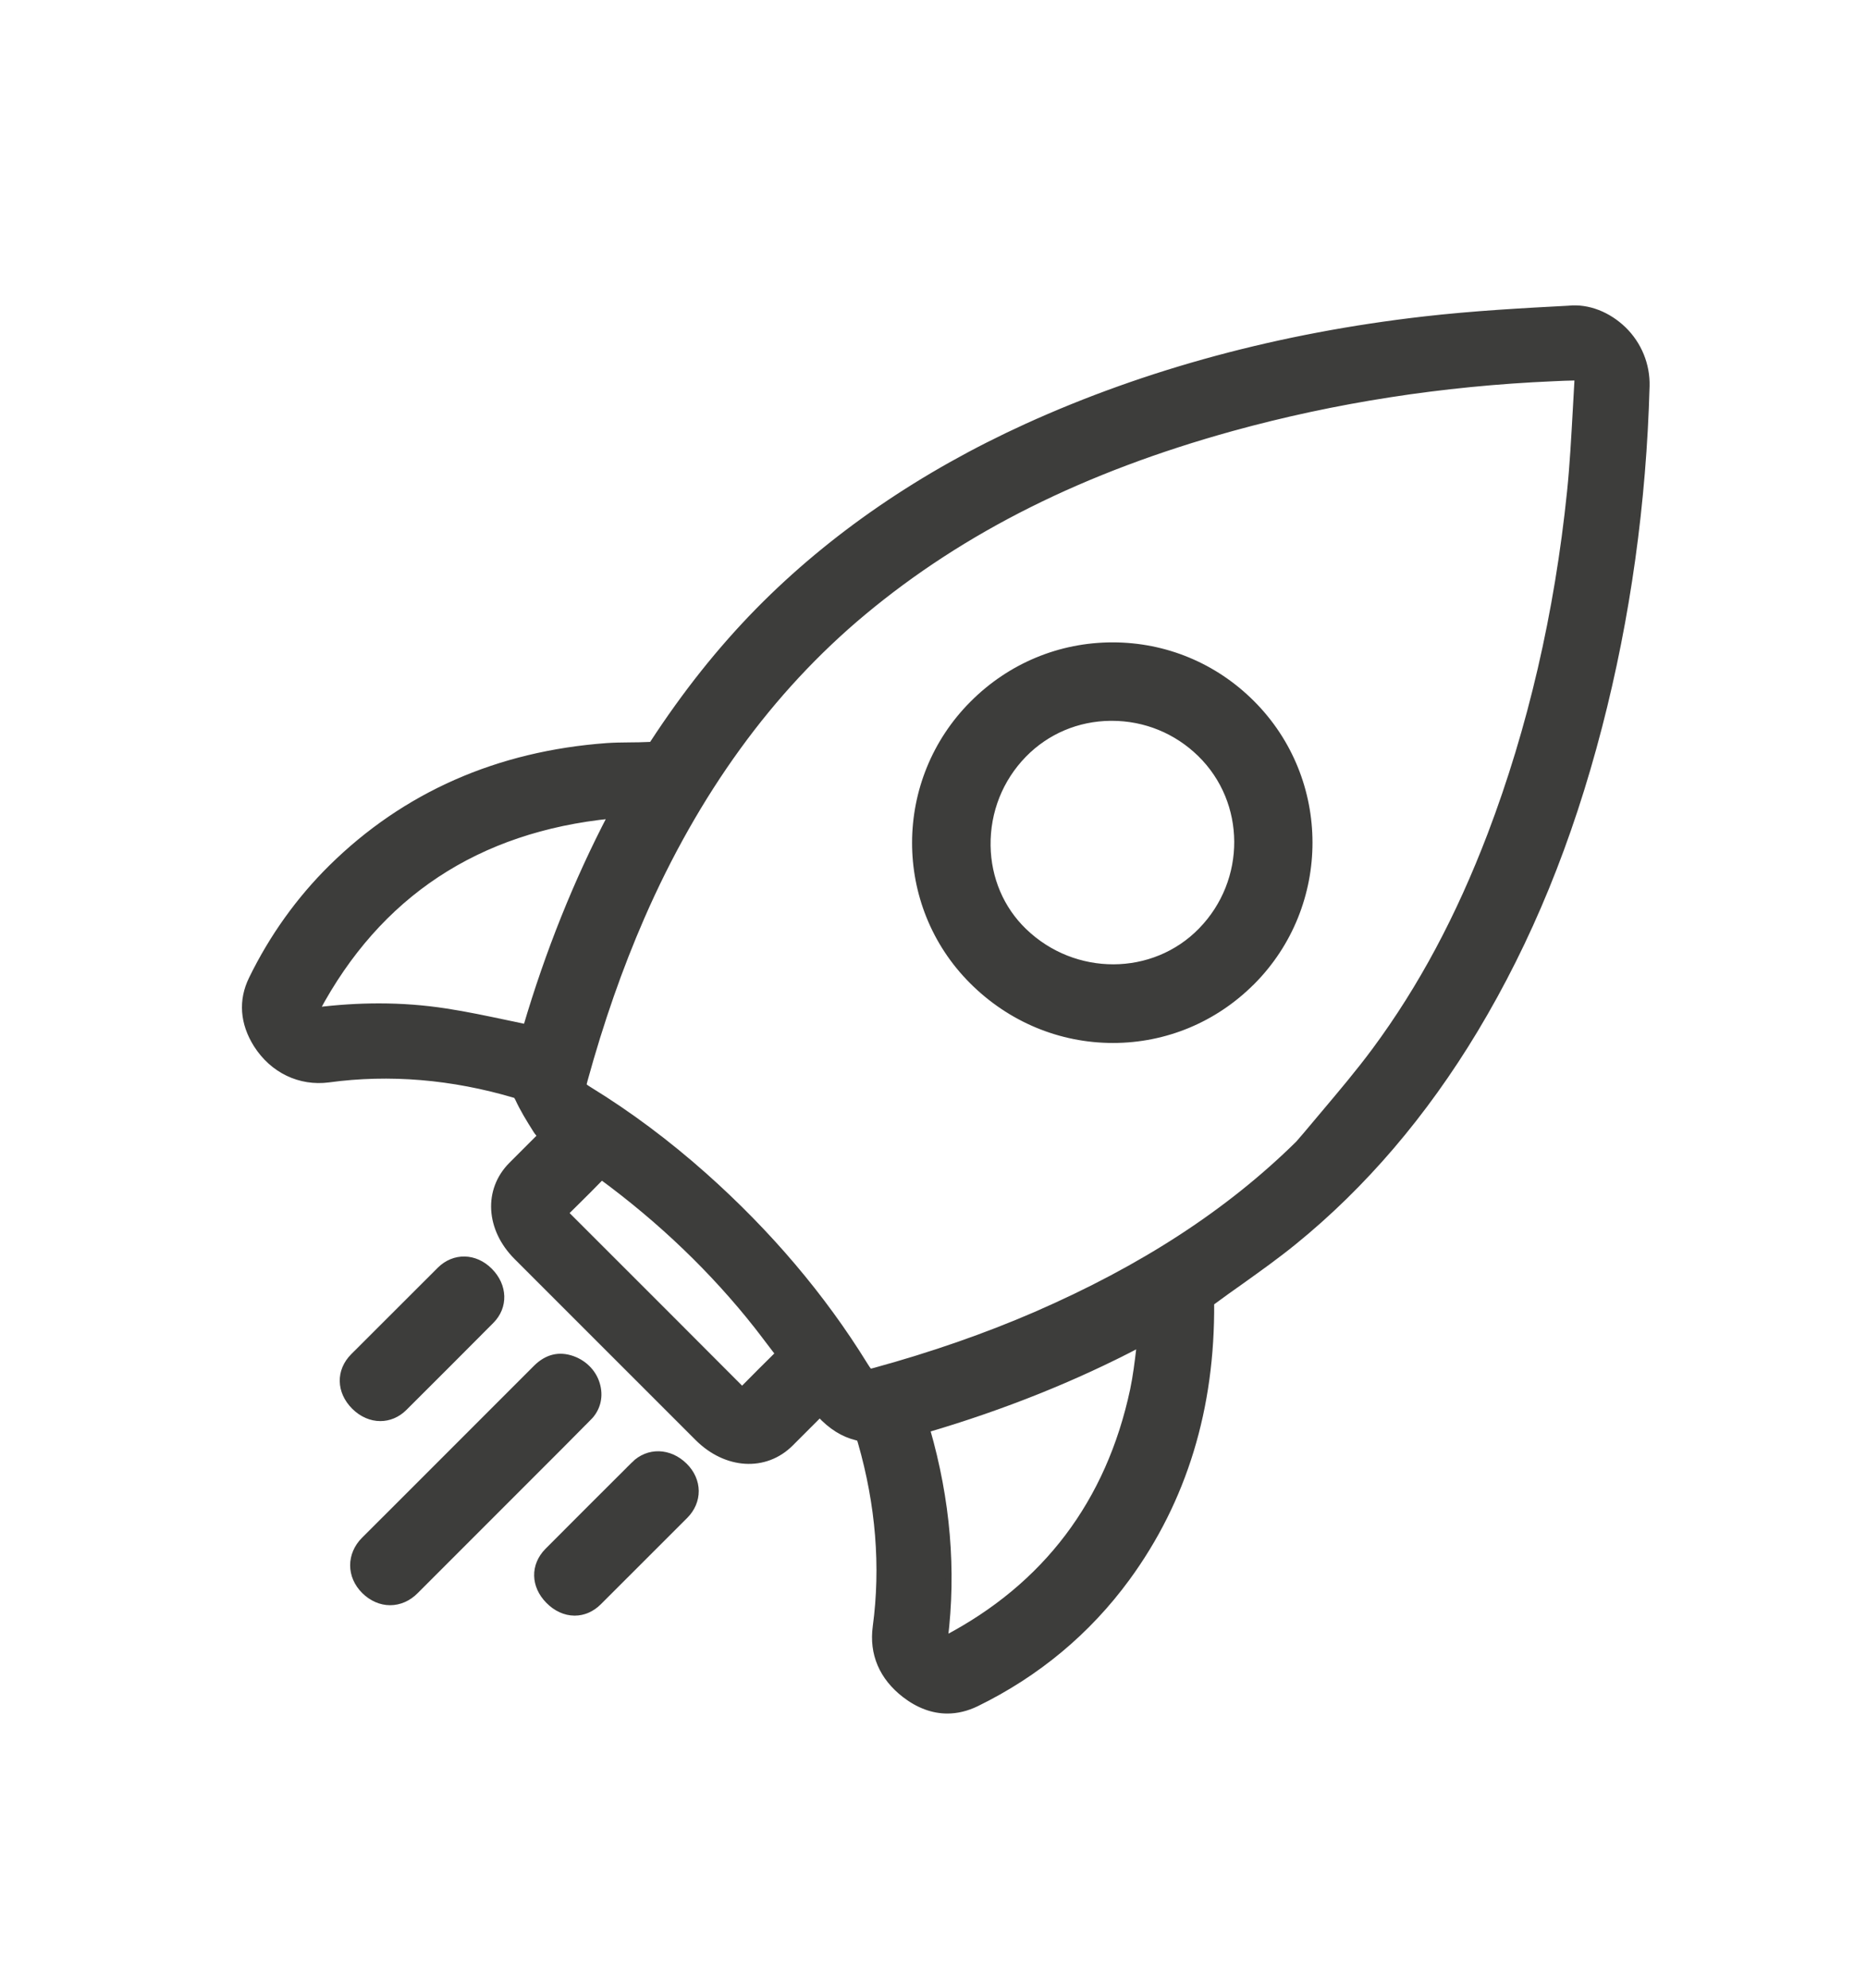 <svg xmlns="http://www.w3.org/2000/svg" fill="none" viewBox="0 0 31 33" height="33" width="31">
<path stroke-width="0.1" stroke="#3D3D3B" fill="#3D3D3B" d="M26.956 5.469C26.706 5.228 26.374 5.089 26.044 5.124C25.306 5.163 24.47 5.208 23.65 5.302C21.262 5.575 19.04 6.174 17.045 7.082C15.308 7.874 13.812 8.899 12.599 10.13C11.961 10.779 11.38 11.508 10.831 12.351C10.826 12.356 10.807 12.364 10.794 12.364C10.556 12.377 10.316 12.367 10.081 12.383C8.267 12.515 6.728 13.194 5.505 14.399C4.966 14.931 4.52 15.554 4.181 16.249C4.006 16.604 4.034 16.982 4.26 17.34C4.53 17.764 4.981 17.978 5.456 17.916C6.468 17.778 7.51 17.866 8.551 18.174C8.569 18.179 8.586 18.199 8.602 18.233C8.683 18.409 8.783 18.573 8.906 18.767C8.927 18.799 8.952 18.826 8.978 18.851L8.491 19.338C8.078 19.755 8.115 20.395 8.578 20.86C9.58 21.862 10.583 22.865 11.586 23.867C12.058 24.337 12.707 24.377 13.128 23.956L13.611 23.473C13.803 23.68 14.002 23.803 14.227 23.858C14.27 23.868 14.274 23.87 14.293 23.935C14.592 24.974 14.675 26.006 14.541 27.001C14.481 27.448 14.647 27.837 15.023 28.128C15.25 28.303 15.489 28.391 15.73 28.391C15.89 28.391 16.051 28.352 16.211 28.275C17.219 27.783 18.062 27.081 18.714 26.19C19.66 24.896 20.125 23.368 20.11 21.624C20.273 21.503 20.439 21.384 20.606 21.267C20.898 21.058 21.2 20.843 21.484 20.612C22.638 19.676 23.65 18.492 24.493 17.091C25.385 15.607 26.059 13.963 26.552 12.061C27.023 10.245 27.287 8.344 27.34 6.408C27.349 6.057 27.21 5.716 26.956 5.469H26.956ZM10.145 13.537C9.575 14.628 9.102 15.808 8.736 17.05C8.633 17.029 8.529 17.006 8.427 16.985C8.075 16.911 7.743 16.84 7.402 16.788C7.038 16.732 6.67 16.704 6.291 16.704C5.955 16.704 5.61 16.726 5.253 16.77C6.278 14.846 7.923 13.759 10.145 13.537ZM9.39 20.131L9.545 19.978C9.692 19.833 9.84 19.686 9.99 19.531C10.981 20.259 11.848 21.092 12.568 22.005C12.632 22.086 12.693 22.168 12.755 22.249C12.809 22.32 12.863 22.392 12.923 22.469C12.723 22.667 12.523 22.865 12.322 23.07C11.929 22.675 11.536 22.281 11.142 21.888L10.847 21.593L9.413 20.16C9.407 20.153 9.398 20.144 9.389 20.134C9.39 20.134 9.39 20.133 9.39 20.132V20.131ZM9.691 18.02C9.69 18.017 9.687 17.999 9.706 17.931C9.977 16.947 10.287 16.061 10.652 15.223C11.101 14.193 11.638 13.245 12.248 12.405C12.86 11.56 13.563 10.804 14.337 10.16C15.987 8.786 17.988 7.788 20.454 7.106C22.156 6.636 23.951 6.357 25.789 6.278C25.91 6.272 26.031 6.267 26.154 6.265C26.172 6.265 26.185 6.265 26.194 6.264C26.194 6.273 26.194 6.287 26.193 6.304L26.164 6.821C26.139 7.261 26.115 7.716 26.07 8.156C25.862 10.181 25.418 12.096 24.751 13.848C24.225 15.227 23.598 16.397 22.835 17.429C22.565 17.794 22.266 18.147 21.977 18.49C21.877 18.607 21.778 18.726 21.68 18.843L21.558 18.984C20.405 20.12 18.977 21.049 17.195 21.823C16.373 22.179 15.478 22.49 14.535 22.749C14.462 22.77 14.447 22.769 14.44 22.767C14.434 22.764 14.414 22.745 14.36 22.658C13.658 21.52 12.761 20.463 11.694 19.514C11.083 18.971 10.441 18.491 9.783 18.088C9.707 18.042 9.693 18.023 9.692 18.021L9.691 18.02ZM15.392 23.725C16.662 23.351 17.849 22.875 18.926 22.309C18.923 22.334 18.92 22.358 18.917 22.384C18.89 22.612 18.861 22.848 18.814 23.071C18.415 24.938 17.363 26.329 15.688 27.204C15.829 26.062 15.731 24.899 15.392 23.725L15.392 23.725Z"></path>
<path stroke-width="0.1" stroke="#3D3D3B" fill="#3D3D3B" d="M9.777 23.527C9.913 23.39 9.965 23.203 9.921 23.013C9.874 22.803 9.718 22.632 9.507 22.556C9.282 22.476 9.08 22.527 8.901 22.705C8.142 23.465 7.38 24.226 6.619 24.987L6.047 25.558C5.802 25.804 5.803 26.16 6.049 26.405C6.171 26.526 6.323 26.593 6.477 26.593C6.631 26.593 6.78 26.528 6.898 26.409L8.944 24.363C9.222 24.085 9.501 23.807 9.777 23.526L9.777 23.527Z"></path>
<path stroke-width="0.1" stroke="#3D3D3B" fill="#3D3D3B" d="M6.315 23.537C6.457 23.537 6.597 23.481 6.711 23.368C7.194 22.887 7.676 22.405 8.157 21.921C8.388 21.689 8.378 21.342 8.131 21.094C7.887 20.848 7.54 20.843 7.305 21.076L5.867 22.512C5.627 22.753 5.633 23.096 5.883 23.346C6.01 23.473 6.164 23.537 6.315 23.537H6.315Z"></path>
<path stroke-width="0.1" stroke="#3D3D3B" fill="#3D3D3B" d="M10.529 24.307C10.048 24.786 9.569 25.264 9.092 25.743C8.856 25.982 8.862 26.32 9.107 26.568C9.231 26.695 9.384 26.765 9.539 26.766H9.541C9.689 26.766 9.828 26.705 9.942 26.591L11.379 25.155C11.491 25.041 11.553 24.897 11.552 24.747C11.551 24.595 11.485 24.446 11.366 24.329C11.115 24.082 10.763 24.073 10.528 24.307L10.529 24.307Z"></path>
<path stroke-width="0.1" stroke="#3D3D3B" fill="#3D3D3B" d="M18.48 17.261H18.48C19.348 17.261 20.167 16.92 20.785 16.302H20.786C22.062 15.023 22.062 12.946 20.785 11.671C20.167 11.053 19.346 10.712 18.475 10.712H18.474C17.6 10.712 16.776 11.055 16.154 11.677C14.878 12.95 14.874 15.018 16.144 16.285C16.773 16.914 17.604 17.261 18.48 17.261ZM16.398 14.037C16.39 13.466 16.604 12.928 17.001 12.522C17.38 12.136 17.89 11.919 18.439 11.914H18.461C19.015 11.914 19.536 12.127 19.932 12.515C20.742 13.308 20.748 14.622 19.945 15.445C19.157 16.255 17.835 16.26 17.002 15.455C16.621 15.088 16.406 14.583 16.398 14.037Z"></path>
</svg>
